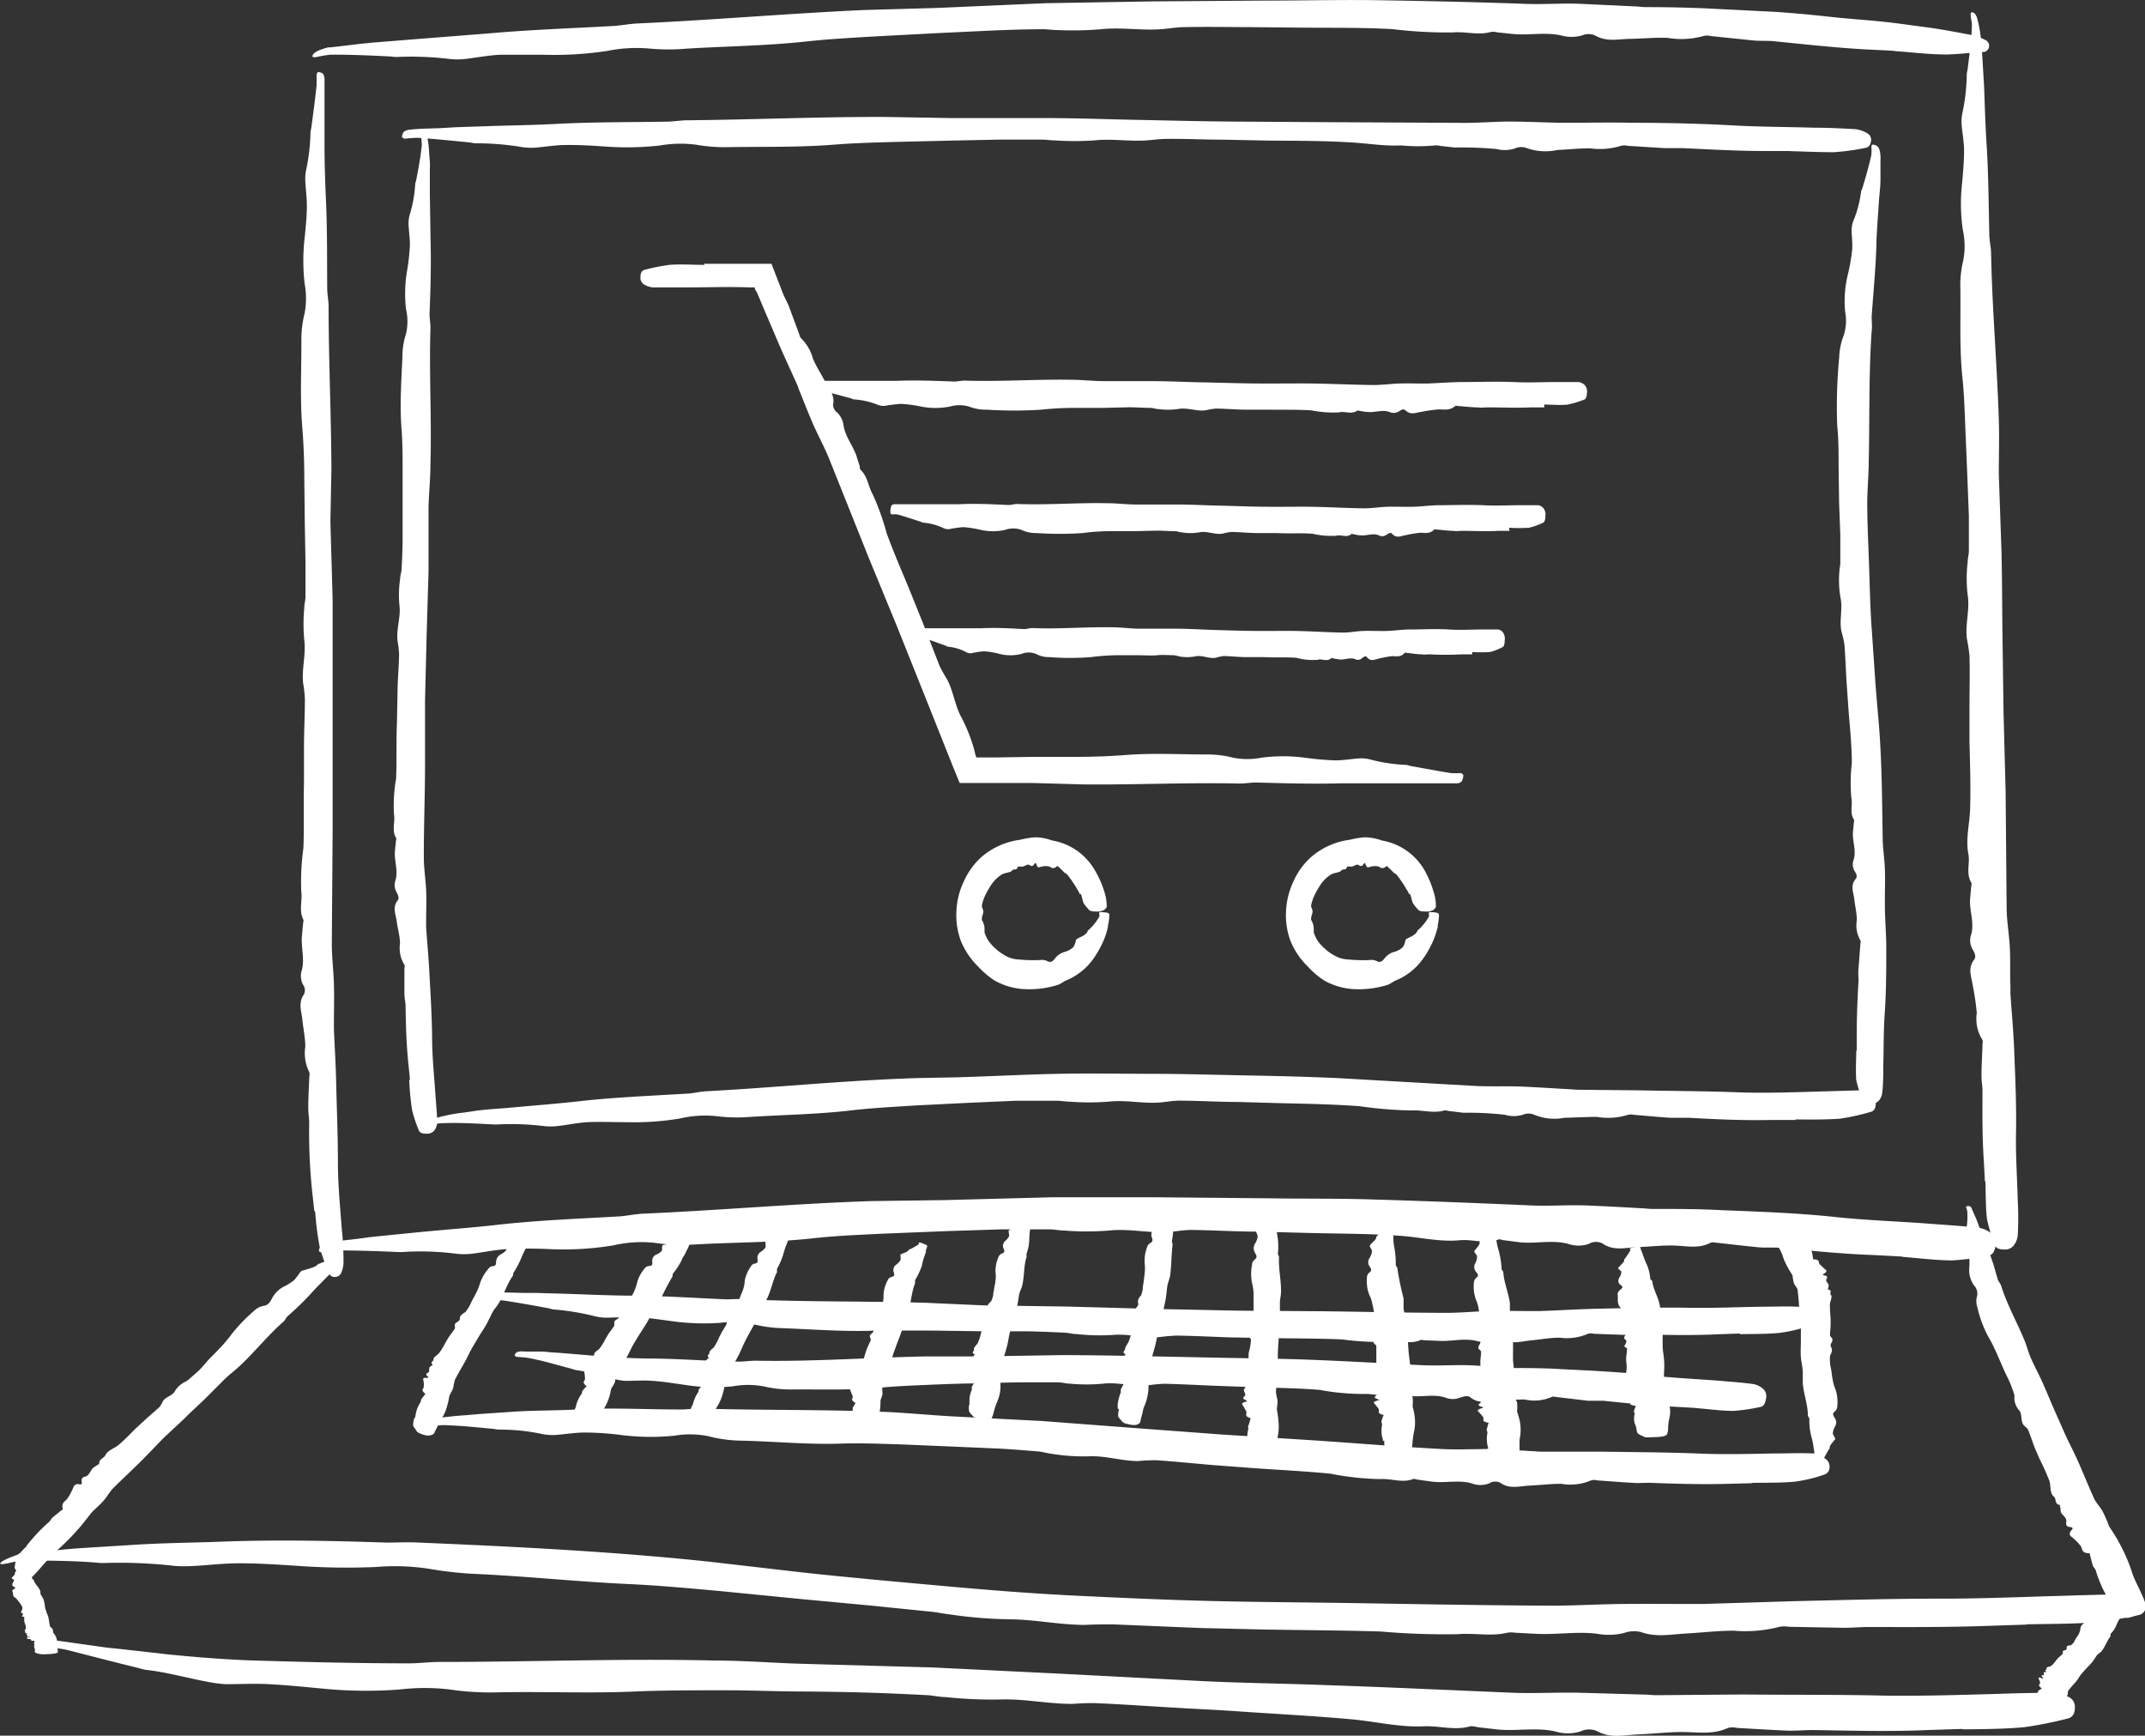 <?xml version="1.0" encoding="UTF-8"?>
<svg xmlns="http://www.w3.org/2000/svg" id="Layer_1" data-name="Layer 1" viewBox="0 0 214.23 173.32">
  <rect x="0" y="0" width="214.23" height="173.32" fill="#333333" stroke="none"/>
  <defs>
    <style>.cls-1{fill:#fff;}</style>
  </defs>
  <title>Laptop_shop_Illus-2</title>
  <path class="cls-1" d="M77.94,40.5l2,0,2,0,2.72,0,1.16,3c.18.44.43.85.6,1.3l1,2.7c.06.16.08.35.22.46A4.54,4.54,0,0,1,88.81,50c.34.79.81,1.51,1.21,2.27s1,1.35.79,2.3a1,1,0,0,0,.43.8,2.12,2.12,0,0,1,.62,1.29c.18,1.1.93,2,1.28,3l.34,1.08c0,.13,0,.29.12.38.69.68.72,1.63,1.17,2.4a25.13,25.13,0,0,1,1.39,3.87c.72,2,1.56,3.88,2.35,5.82l1.27,3.15,1.67,4.3A13.81,13.81,0,0,0,102.2,82c.64,1.21.78,2.64,1.45,3.83a16.48,16.48,0,0,1,1.16,2.86c.09.29.21.78.21.81l.11.3.23,0h1.58l3.8-.06,4.32,0c1.64,0,3.29-.06,4.93-.18,2.71-.22,5.42-.06,8.12-.06a10.26,10.26,0,0,1,2.64.32,7.44,7.44,0,0,0,2.86,0,16.73,16.73,0,0,1,4.3,0,28.73,28.73,0,0,0,3.06.27c.82,0,1.63-.15,2.45-.2a3.54,3.54,0,0,1,.92.08,16.67,16.67,0,0,0,3.68.57,1.53,1.53,0,0,1,.41.1c1.36.24,2.72.5,4.09.72a8.75,8.75,0,0,0,1,0c.08,0,.24.18.24.22a1.34,1.34,0,0,1-.17.61.65.65,0,0,1-.48.19h-3.5l-2.76,0c-1.75,0-3.5,0-5.24,0-2.85.08-5.69,0-8.54-.08-.58,0-1.16.12-1.74.1-5.18-.11-10.36.14-15.53.09l-5-.14h-7.34l-.72-1.75L100,83.72l-2.8-7-2.82-6.85-4-10c-.48-1.17-1.1-2.28-1.6-3.44s-.91-2.22-1.36-3.33c-.09-.23-.16-.46-.26-.67-.67-1.49-1.38-3-2-4.48l-1.28-3-.63-1.5L83,43l0-.14-.12,0h-.4c-2.12-.08-4.24,0-6.37,0-1.1,0-2.2,0-3.29,0a2.09,2.09,0,0,1-.9-.3.8.8,0,0,1-.34-.8c0-.41.2-.62.43-.66a19.31,19.31,0,0,1,2.45-.49c1.16-.09,2.32,0,3.49,0Z" transform="translate(-7.61 -14.16)"></path>
  <path class="cls-1" d="M158.37,67.17l-1.1,0c-1.23.07-2.46,0-3.68,0-.27,0-.55.06-.82,0-.54,0-1.08-.09-1.63-.13-.09,0-.2-.06-.29,0-.45.46-.92.32-1.39.32a12.68,12.68,0,0,0-1.46.24c-.46.07-.91.37-1.37-.15-.15-.17-.35,0-.52.09a.71.71,0,0,1-.81.07c-.62-.25-1.24.1-1.86,0-.22,0-.43-.06-.64-.1s-.16-.08-.24,0c-.5.38-1,0-1.51.15a8.07,8.07,0,0,1-2.34-.2c-1.18-.09-2.37,0-3.56-.07l-1.93,0c-.88,0-1.75-.1-2.63-.11a5.68,5.68,0,0,0-.88.17c-.77.13-1.55-.3-2.32-.13a5.2,5.2,0,0,1-1.76,0c-.19,0-.38-.1-.58-.11-.62,0-1.25-.06-1.87-.06L121,67.2c-.82,0-1.64,0-2.45,0s-1.87.06-2.81.19a33.93,33.93,0,0,1-4.62,0,3.35,3.35,0,0,1-1.5-.32,2.43,2.43,0,0,0-1.62,0,5.48,5.48,0,0,1-2.45,0,10.48,10.48,0,0,0-1.74-.27,11.51,11.51,0,0,0-1.4.2,1.18,1.18,0,0,1-.52-.08,5.84,5.84,0,0,0-2.09-.57c-.08,0-.15-.07-.23-.09-.78-.25-1.55-.51-2.33-.73a2.82,2.82,0,0,0-.58,0c-.05,0-.14-.18-.13-.22a2.19,2.19,0,0,1,.09-.61.32.32,0,0,1,.28-.19c.46,0,.93,0,1.4,0h.58l1.57,0c1,0,2,0,3,0,1.61-.08,3.23,0,4.85.08.33,0,.66-.12,1-.1,3,.11,5.89-.14,8.83-.08,1,0,1.92.12,2.87.13,1.39,0,2.77,0,4.16,0s2.77.08,4.15.11,2.85.09,4.27.11,2.82,0,4.22,0c2,0,4.06.14,6.09.16.72,0,1.44-.12,2.16-.15s1.36,0,2,0l.41,0c.93,0,1.86-.14,2.79-.16,1.5,0,3-.07,4.51,0,1.2.08,2.41,0,3.62,0,.62,0,1.25,0,1.87,0a.89.89,0,0,1,.51.3,1,1,0,0,1,.19.8c0,.41-.11.61-.24.66a7.69,7.69,0,0,1-1.39.49,16.48,16.48,0,0,1-2,0Z" transform="translate(-7.61 -14.16)"></path>
  <path class="cls-1" d="M154.64,79.5l-1,0a30.13,30.13,0,0,1-3.29,0c-.24,0-.49.06-.73,0-.48,0-1-.09-1.46-.14-.08,0-.18-.06-.26,0-.41.46-.82.32-1.24.32a10,10,0,0,0-1.31.24c-.41.07-.82.37-1.23-.15-.13-.16-.31,0-.46.09A.57.57,0,0,1,143,80c-.56-.25-1.12.1-1.67,0a5.86,5.86,0,0,1-.58-.1c-.07,0-.14-.08-.2,0-.45.38-.91,0-1.36.15a6.19,6.19,0,0,1-2.09-.2c-1.06-.09-2.13,0-3.19-.07l-1.73,0c-.78,0-1.57-.09-2.35-.11a4.36,4.36,0,0,0-.78.17c-.7.13-1.39-.3-2.09-.13a4.37,4.37,0,0,1-1.57,0,4.37,4.37,0,0,0-.52-.12c-.55,0-1.11-.06-1.67,0s-1.29,0-1.94,0-1.46,0-2.19,0a23.55,23.55,0,0,0-2.51.19,27.25,27.25,0,0,1-4.14,0,2.75,2.75,0,0,1-1.34-.32,1.92,1.92,0,0,0-1.45,0,4.51,4.51,0,0,1-2.19,0,7.7,7.7,0,0,0-1.56-.26,7.88,7.88,0,0,0-1.25.19,1,1,0,0,1-.47-.08,4.75,4.75,0,0,0-1.87-.57c-.07,0-.14-.07-.2-.09-.7-.25-1.39-.51-2.08-.73-.18,0-.35,0-.53,0s-.12-.18-.12-.22a2.64,2.64,0,0,1,.09-.61c.07-.14.16-.19.24-.19.42,0,.84,0,1.26,0h.52l1.41,0c.89,0,1.78,0,2.67,0,1.44-.08,2.89,0,4.34.08.3,0,.59-.12.89-.1,2.63.11,5.27-.13,7.9-.08.86,0,1.71.12,2.57.14,1.24,0,2.48,0,3.72,0s2.47.08,3.71.12,2.55.08,3.83.1,2.51,0,3.77,0c1.82,0,3.63.14,5.45.17.64,0,1.29-.13,1.93-.16s1.22,0,1.83,0l.37,0c.83,0,1.66-.14,2.49-.15,1.35,0,2.69-.08,4,0,1.08.08,2.16,0,3.24,0,.56,0,1.12,0,1.68,0a.76.76,0,0,1,.45.3,1.12,1.12,0,0,1,.17.8c0,.41-.1.61-.21.66a5.88,5.88,0,0,1-1.25.49,13.19,13.19,0,0,1-1.78,0Z" transform="translate(-7.61 -14.16)"></path>
  <path class="cls-1" d="M161.84,54.84l-1.3,0c-1.45.07-2.89,0-4.33,0-.32,0-.64.06-1,0-.64,0-1.28-.09-1.92-.13-.12,0-.24-.07-.35,0-.53.47-1.08.33-1.63.33a16.54,16.54,0,0,0-1.72.24c-.54.07-1.08.37-1.62-.15-.18-.17-.41-.05-.61.09a1,1,0,0,1-1,.07c-.73-.25-1.47.1-2.2,0-.25,0-.5-.06-.75-.1-.09,0-.19-.08-.28,0-.59.38-1.19,0-1.78.15a11.09,11.09,0,0,1-2.75-.2c-1.4-.09-2.8-.05-4.2-.07l-2.27,0c-1,0-2.06-.1-3.1-.11a7.62,7.62,0,0,0-1,.17c-.91.13-1.83-.3-2.74-.13a7.11,7.11,0,0,1-2.06,0c-.23,0-.46-.1-.69-.11-.73,0-1.46-.06-2.2-.06l-2.55.06c-1,0-1.92,0-2.88,0s-2.21.06-3.31.18a42.92,42.92,0,0,1-5.44,0,4.6,4.6,0,0,1-1.77-.31,3.36,3.36,0,0,0-1.91,0,7.54,7.54,0,0,1-2.88,0,12.93,12.93,0,0,0-2-.27,15.6,15.6,0,0,0-1.64.2,1.68,1.68,0,0,1-.62-.08,7.78,7.78,0,0,0-2.46-.57c-.09,0-.18-.07-.27-.1-.91-.24-1.83-.5-2.74-.72a4,4,0,0,0-.69,0s-.16-.18-.15-.22a1.8,1.8,0,0,1,.11-.61.41.41,0,0,1,.32-.2c.55,0,1.11,0,1.66,0,.23,0,.46,0,.68,0l1.85,0c1.17,0,2.34,0,3.51,0,1.91-.08,3.81,0,5.72.07.39,0,.78-.11,1.17-.09,3.46.11,6.93-.14,10.4-.09,1.12,0,2.25.13,3.38.14,1.63,0,3.26,0,4.89,0s3.26.09,4.89.12,3.35.09,5,.11,3.31,0,5,0c2.39,0,4.78.13,7.17.16.85,0,1.7-.12,2.54-.15s1.61,0,2.41,0c.16,0,.32,0,.48,0,1.1-.05,2.19-.13,3.29-.15,1.77,0,3.54-.07,5.3,0,1.43.08,2.85,0,4.27,0,.74,0,1.47,0,2.21,0a1.1,1.1,0,0,1,.6.3.92.92,0,0,1,.22.8c0,.41-.13.61-.28.66a10.21,10.21,0,0,1-1.64.49c-.78.08-1.56,0-2.34,0Z" transform="translate(-7.61 -14.16)"></path>
  <path class="cls-1" d="M115.46,103.46a2.73,2.73,0,0,0-.25-.48,12.62,12.62,0,0,0-1-1.48c-.09-.1-.24-.14-.33-.24a8,8,0,0,0-.59-.57s-.06-.11-.14,0c-.42.32-.53.08-.75,0a1.51,1.51,0,0,0-.7,0c-.23,0-.44.3-.59-.25-.06-.17-.17-.06-.25.07s-.24.17-.36.08c-.3-.25-.55.14-.82.11-.1,0-.2,0-.3,0s-.1-.06-.11,0c-.1.44-.42.17-.58.39s-.67.2-1,.38a3.6,3.6,0,0,0-1.16,1.17,7.67,7.67,0,0,0-.45.79,4,4,0,0,0-.41,1.18c0,.14.09.29.13.43.11.35-.28.75-.06,1.11a1.65,1.65,0,0,1,.2.81c0,.1,0,.22,0,.31a3.77,3.77,0,0,0,.39.84,5.38,5.38,0,0,0,1.7,1.49,2.86,2.86,0,0,0,1.3.37,15.49,15.49,0,0,0,2.15.06,1.19,1.19,0,0,1,.77.13c.34.16.57-.07.74-.31a1.91,1.91,0,0,1,1-.65,2.09,2.09,0,0,0,.81-.45,1.8,1.8,0,0,0,.26-.69.37.37,0,0,1,.2-.19c.36-.19.92-.39,1-.8,0,0,.1-.06.13-.1a5.06,5.06,0,0,0,1-1.26c.06-.12,0-.25,0-.38s.18-.08.22-.08a3,3,0,0,1,.61.06c.14.06.19.14.18.21a4.46,4.46,0,0,1-.12,1,2.14,2.14,0,0,1-.07.43,7.11,7.11,0,0,1-.37,1.1,9.94,9.94,0,0,1-1.07,1.91,6.3,6.3,0,0,1-2.81,2.16,5.07,5.07,0,0,1-.64.37,9.51,9.51,0,0,1-3.22.45,6.75,6.75,0,0,1-3.16-.87,8.63,8.63,0,0,1-1.63-1.38,7.72,7.72,0,0,1-1.71-2.51,7.33,7.33,0,0,1-.47-3,7.61,7.61,0,0,1,.74-3,7.3,7.3,0,0,1,1.75-2.43,7.38,7.38,0,0,1,3.87-1.73,9.21,9.21,0,0,1,1.5-.25,4.92,4.92,0,0,1,1.43.23,2.29,2.29,0,0,0,.28.09,6.07,6.07,0,0,1,4.2,2.88,9.92,9.92,0,0,1,1.05,2.38,4.58,4.58,0,0,1,.19,1.32c0,.13-.13.26-.28.37a1.37,1.37,0,0,1-.8.14c-.41,0-.61-.07-.66-.14a6,6,0,0,1-.56-.68c-.13-.31-.16-.64-.28-.94Z" transform="translate(-7.61 -14.16)"></path>
  <path class="cls-1" d="M148.35,103.46a2.23,2.23,0,0,0-.26-.48,11.52,11.52,0,0,0-1-1.48c-.09-.1-.24-.14-.33-.24a8,8,0,0,0-.59-.57s0-.11-.13,0c-.43.32-.54.08-.75,0a1.56,1.56,0,0,0-.71,0c-.22,0-.44.3-.59-.25-.06-.17-.16-.06-.24.07s-.24.17-.37.08c-.3-.25-.55.14-.82.11-.1,0-.2,0-.3,0s-.09-.06-.11,0c-.09.44-.42.17-.58.39s-.67.2-1,.38a3.6,3.6,0,0,0-1.16,1.17,7.67,7.67,0,0,0-.45.79,4.35,4.35,0,0,0-.41,1.18c0,.14.1.29.13.43.11.35-.28.75-.05,1.11a1.64,1.64,0,0,1,.19.81c0,.1,0,.22,0,.31a3.77,3.77,0,0,0,.39.84,4.94,4.94,0,0,0,.72.79,4.75,4.75,0,0,0,1,.7,2.86,2.86,0,0,0,1.3.37,15.53,15.53,0,0,0,2.15.06,1.21,1.21,0,0,1,.78.13c.33.16.56-.07.74-.31a1.85,1.85,0,0,1,1-.65,2,2,0,0,0,.81-.45,1.8,1.8,0,0,0,.26-.69.36.36,0,0,1,.21-.19c.35-.19.91-.39,1-.8,0,0,.1-.06.13-.1a5.06,5.06,0,0,0,1-1.26c.06-.12,0-.25,0-.38s.18-.08.23-.08a2.93,2.93,0,0,1,.6.06c.14.06.19.14.19.21a5.91,5.91,0,0,1-.12,1c0,.14,0,.29-.07.43a8.36,8.36,0,0,1-.37,1.1,9.47,9.47,0,0,1-1.08,1.91,6.25,6.25,0,0,1-2.81,2.16,5,5,0,0,1-.63.37,9.6,9.6,0,0,1-3.23.45,6.78,6.78,0,0,1-3.16-.87,8.27,8.27,0,0,1-1.62-1.38,7.6,7.6,0,0,1-1.72-2.51,7.33,7.33,0,0,1-.47-3,7.79,7.79,0,0,1,.74-3,7.19,7.19,0,0,1,1.76-2.43,7.31,7.31,0,0,1,3.86-1.73,9.39,9.39,0,0,1,1.5-.25,4.92,4.92,0,0,1,1.43.23c.1,0,.18.07.28.09a6.11,6.11,0,0,1,4.21,2.88,10.29,10.29,0,0,1,1,2.38,4.58,4.58,0,0,1,.19,1.32c0,.13-.12.26-.28.37a1.35,1.35,0,0,1-.79.14c-.41,0-.62-.07-.67-.14a5.87,5.87,0,0,1-.55-.68c-.14-.31-.17-.64-.29-.94Z" transform="translate(-7.61 -14.16)"></path>
  <path class="cls-1" d="M39,135.07l-.22-2a57.12,57.12,0,0,1-.29-6.79c0-.51-.1-1-.09-1.51,0-1,.06-2,.1-3,0-.18.07-.38,0-.54a4.3,4.3,0,0,1-.4-2.55c0-.9-.2-1.79-.29-2.68s-.44-1.68.15-2.53a.94.94,0,0,0-.1-1,1.93,1.93,0,0,1-.09-1.49c.28-1.14-.12-2.28,0-3.42l.11-1.18c0-.14.1-.29,0-.43-.43-.92-.05-1.85-.18-2.78a23.73,23.73,0,0,1,.21-4.29c.09-2.18,0-4.37.06-6.56l0-3.54c0-1.61.09-3.22.09-4.83a12.44,12.44,0,0,0-.18-1.6c-.14-1.43.3-2.86.12-4.28a17.31,17.31,0,0,1,0-3.22c0-.36.11-.72.12-1.07,0-1.15,0-2.29,0-3.44l-.07-4L38,61.86c0-1.71-.07-3.43-.21-5.15-.22-2.83-.07-5.66-.08-8.49a10.79,10.79,0,0,1,.32-2.76,8.07,8.07,0,0,0,0-3,20.52,20.52,0,0,1,0-4.5c.11-1.06.22-2.13.23-3.19,0-.86-.12-1.71-.16-2.56a4.53,4.53,0,0,1,.07-1,20,20,0,0,0,.45-3.84,3.25,3.25,0,0,1,.08-.43c.19-1.42.38-2.85.53-4.27,0-.36,0-.72,0-1.07,0-.09.13-.26.17-.25a.87.87,0,0,1,.46.17.9.9,0,0,1,.16.5l0,2.59,0,1.07,0,2.88c0,1.83.06,3.65.14,5.48.14,3,.11,5.94.13,8.91,0,.61.14,1.22.14,1.82,0,5.41.26,10.82.28,16.23l-.1,5.27L40.83,74l0,7.63,0,7.86,0,7.74-.08,11.19c0,1.32.17,2.64.21,4s0,2.5,0,3.76c0,.25,0,.5,0,.75.07,1.71.18,3.41.22,5.11.06,2.75.18,5.49.18,8.22,0,2.21.22,4.39.38,6.57a32,32,0,0,1,.18,3.4,2.67,2.67,0,0,1-.22,1,.64.64,0,0,1-.61.44.55.55,0,0,1-.6-.35,21.21,21.21,0,0,1-.92-2.48,29.88,29.88,0,0,1-.48-3.65Z" transform="translate(-7.61 -14.16)"></path>
  <path class="cls-1" d="M196.89,19.25c-.94-.07-1.88-.1-2.83-.15-3.13-.17-6.24-.52-9.36-.83-.69-.06-1.39,0-2.08-.08l-4.15-.43a1.43,1.43,0,0,0-.74,0,8.15,8.15,0,0,1-3.57.18c-1.24-.05-2.48.08-3.73.1s-2.36.33-3.51-.34a1.66,1.66,0,0,0-1.31,0,3.83,3.83,0,0,1-2.07,0c-1.58-.35-3.18,0-4.77-.14l-1.63-.17a1.5,1.5,0,0,0-.59-.05c-1.29.38-2.58-.06-3.87.06a45.7,45.7,0,0,1-6-.33c-3-.17-6.08-.12-9.13-.15l-4.93-.05c-2.24,0-4.48-.05-6.72,0-.74,0-1.49.14-2.23.2-2,.16-4-.2-6,0a33.66,33.66,0,0,1-4.49.09c-.49,0-1-.09-1.49-.08-1.59,0-3.18.06-4.78.12l-5.53.26-6.27.33c-2.38.14-4.78.27-7.15.53-3.93.42-7.88.46-11.81.7A20.75,20.75,0,0,1,72.37,19a14.76,14.76,0,0,0-4.14.25,35.45,35.45,0,0,1-6.26.38c-1.49,0-3,0-4.46,0-1.19.06-2.36.3-3.55.43a7.6,7.6,0,0,1-1.35,0,32.25,32.25,0,0,0-5.38-.21,4.16,4.16,0,0,1-.6-.05c-2-.1-4-.19-6-.18a12.87,12.87,0,0,0-1.49.25.76.76,0,0,1-.34-.05.61.61,0,0,1,.21-.37,2.63,2.63,0,0,1,.69-.35l.44-.15.11,0c0-.1.07,0,.11-.06l.22,0,.89-.1,1.79-.21c.5-.07,1-.1,1.49-.16l4-.32,7.62-.6c4.13-.37,8.27-.51,12.41-.74.85-.05,1.68-.22,2.53-.26,7.54-.34,15.06-1,22.61-1.34l7.35-.21L112,14.48l10.65-.18,11-.08c3.6,0,7.21-.08,10.82-.05,5.2.08,10.41.19,15.61.38,1.85.06,3.7-.09,5.55,0s3.49.16,5.24.25c.35,0,.7.06,1,.07,2.39,0,4.78.05,7.17.18l5.78.29c1.92.12,3.84.31,5.76.52,1.54.17,3.09.27,4.64.42s3.08.38,4.62.58,3.17.51,4.75.81a4.86,4.86,0,0,1,1.27.47.63.63,0,0,1-.27,1.22c-1.2.06-2.41.22-3.61.24-1.7,0-3.38-.22-5.06-.33Z" transform="translate(-7.61 -14.16)"></path>
  <path class="cls-1" d="M205.85,132.12l-.11-2.09c-.16-2.31-.14-4.62-.13-6.93,0-.52-.11-1-.1-1.54,0-1,.07-2,.1-3.08,0-.18.08-.38-.05-.55a3.89,3.89,0,0,1-.52-2.61,26.23,26.23,0,0,0-.4-2.74c-.12-.86-.55-1.71.14-2.6.22-.29.05-.67-.15-1a1.76,1.76,0,0,1-.14-1.53c.32-1.18-.2-2.34-.12-3.51l.11-1.22c0-.14.1-.3,0-.43-.54-.94-.1-1.91-.28-2.85-.29-1.47.12-3,.17-4.42.07-2.25,0-4.49-.06-6.73l0-3.65c0-1.65.05-3.3,0-5a15.66,15.66,0,0,0-.25-1.65c-.21-1.46.31-2.94.07-4.4a14.09,14.09,0,0,1,0-3.31c0-.36.12-.73.12-1.1,0-1.17,0-2.35,0-3.52l-.16-4.08L203.9,57c-.07-1.76-.12-3.53-.31-5.28-.29-2.91-.15-5.82-.19-8.72a10.47,10.47,0,0,1,.29-2.84,7.56,7.56,0,0,0-.05-3.07,18.31,18.31,0,0,1-.07-4.62c.1-1.09.2-2.19.2-3.28,0-.88-.18-1.75-.25-2.63a4.12,4.12,0,0,1,.06-1,19.72,19.72,0,0,0,.46-4,2.41,2.41,0,0,1,.08-.44c.17-1.46.4-2.93.43-4.39,0-.37-.1-.73-.13-1.1,0-.09.07-.26.09-.25a.54.54,0,0,1,.35.16,1.45,1.45,0,0,1,.24.52,12.69,12.69,0,0,1,.4,2.64l.09,1.1.18,3c.07,1.87.12,3.75.24,5.62.2,3.05.21,6.1.28,9.15,0,.62.17,1.24.18,1.87.1,5.55.6,11.1.77,16.65.06,1.8,0,3.61,0,5.41l.27,7.84c.06,2.61.06,5.22.09,7.83l.11,8.07.21,8,.1,11.49c0,1.35.25,2.7.32,4.06s0,2.57.06,3.86c0,.25,0,.51,0,.77.12,1.75.28,3.5.36,5.26.11,2.83.25,5.66.2,8.49-.05,2.28.11,4.56.17,6.84a32,32,0,0,1,0,3.53,2,2,0,0,1-.41,1,1.12,1.12,0,0,1-1,.39c-.53,0-.8-.19-.88-.43a17.12,17.12,0,0,1-.78-2.6c-.15-1.25-.11-2.5-.16-3.75Z" transform="translate(-7.61 -14.16)"></path>
  <path class="cls-1" d="M197.62,139.64l-2.83-.15c-3.14-.11-6.26-.43-9.38-.72-.69-.06-1.39,0-2.08-.05-1.39-.13-2.77-.3-4.15-.45-.25,0-.51-.12-.74,0-1.21.61-2.38.31-3.58.27s-2.49.11-3.73.16-2.37.41-3.51-.39a1.41,1.41,0,0,0-1.32.06,3.13,3.13,0,0,1-2.07,0c-1.57-.42-3.18,0-4.76-.15l-1.63-.21c-.2,0-.41-.14-.59-.07-1.3.48-2.58-.06-3.87.07-2,.19-4-.32-6-.45-3-.22-6.08-.2-9.12-.28l-4.93-.13c-2.24,0-4.47-.14-6.71-.17-.75,0-1.49.14-2.24.2-2,.15-4-.36-6-.14a27.92,27.92,0,0,1-4.48,0c-.5,0-1-.12-1.49-.12-1.6,0-3.19,0-4.78,0l-5.53.18-6.27.25c-2.39.12-4.78.21-7.15.48-3.93.42-7.87.38-11.8.61a17.87,17.87,0,0,1-3.86-.17,12.28,12.28,0,0,0-4.14.25,30.4,30.4,0,0,1-6.25.38,44,44,0,0,0-4.45,0c-1.19.07-2.36.33-3.55.47a7.49,7.49,0,0,1-1.34,0,27.81,27.81,0,0,0-5.39-.19,4.16,4.16,0,0,1-.6,0c-2-.08-4-.16-6-.15-.49,0-1,.16-1.48.21-.12,0-.36-.1-.35-.14a.8.8,0,0,1,.19-.52,1.61,1.61,0,0,1,.68-.3c1.18-.25,2.38-.32,3.57-.49.5-.08,1-.13,1.49-.18l4-.4c2.53-.25,5.08-.43,7.61-.71,4.13-.48,8.27-.63,12.42-.87.84-.06,1.68-.25,2.53-.28,7.55-.33,15.08-1,22.63-1.25l7.36-.1,10.66-.28h10.65l11,.1c3.6.06,7.2,0,10.81.13,5.2.15,10.4.36,15.6.59,1.85.07,3.7-.08,5.54,0s3.5.17,5.24.27c.35,0,.7.06,1.05.07,2.39,0,4.78,0,7.16.13,3.85.15,7.7.29,11.54.71,3.08.31,6.18.41,9.27.65,1.6.12,3.2.22,4.8.39a3.06,3.06,0,0,1,1.26.58,1.19,1.19,0,0,1,.38,1.26c-.1.61-.36.9-.7.95a25,25,0,0,1-3.61.47c-1.69,0-3.37-.23-5.06-.36Z" transform="translate(-7.61 -14.16)"></path>
  <path class="cls-1" d="M10.24,168.54l.49-.59a16.19,16.19,0,0,1,1.79-1.82c.14-.13.21-.32.35-.44s.59-.48.88-.72c.06,0,.15-.05.12-.16-.13-.57.2-.7.42-.94a4.92,4.92,0,0,0,.52-.9c.17-.28.16-.72.78-.58.19.05.2-.13.18-.31a.37.37,0,0,1,.33-.46c.49-.13.53-.69.89-.94.12-.09.26-.16.38-.25s.14,0,.14-.09c0-.52.46-.53.62-.86.25-.51.87-.66,1.28-1,.64-.52,1.2-1.13,1.79-1.71l1-.92c.45-.41.92-.79,1.36-1.21a2.91,2.91,0,0,0,.31-.55c.29-.47,1-.55,1.23-1.05a2.5,2.5,0,0,1,.88-.83,3.25,3.25,0,0,0,.37-.21c.33-.28.65-.56,1-.87s.68-.73,1-1.09.8-.8,1.18-1.22a15,15,0,0,0,1.26-1.49A16.16,16.16,0,0,1,33,145.05a1.78,1.78,0,0,1,1-.5c.44-.08.62-.44.8-.78A2.76,2.76,0,0,1,36,142.62a5.18,5.18,0,0,0,1-.64,6.49,6.49,0,0,0,.59-.79A.67.67,0,0,1,38,141c.49-.19,1.09-.25,1.4-.63,0,0,.12,0,.17-.05a14.72,14.72,0,0,0,1.56-.69c.11-.08.12-.27.2-.38s.1,0,.12,0a1.25,1.25,0,0,1,.19.3.9.9,0,0,1,.06.34v.21c.06.07,0,0,0,0l0,.05-.16.18-.33.36-.26.31c-.25.27-.52.5-.77.76-.48.49-1,1-1.43,1.48a27.89,27.89,0,0,1-2.4,2.34c-.17.15-.25.4-.42.55-1.53,1.34-2.8,2.94-4.28,4.34-.47.46-1,.85-1.49,1.3l-2,2c-.68.67-1.4,1.3-2.09,2l-2.14,2-2,2.07c-1,1-2,1.92-3,2.91-.35.36-.59.81-.91,1.19s-.66.67-1,1c-.06.07-.14.12-.2.19-.41.5-.78,1-1.21,1.51A25.4,25.4,0,0,1,13.29,169a24.53,24.53,0,0,0-1.71,1.82c-.29.32-.57.64-.89.93a.65.65,0,0,1-.49,0,1.68,1.68,0,0,1-.72-.49c-.31-.31-.43-.5-.4-.6a3.43,3.43,0,0,1,.26-1.07,7.45,7.45,0,0,1,.91-1Z" transform="translate(-7.61 -14.16)"></path>
  <path class="cls-1" d="M210,176.39l-3.63.12c-4,.15-8,.13-12.06.12-.89,0-1.78.09-2.67.08l-5.35-.1a2.74,2.74,0,0,0-.95,0,13.46,13.46,0,0,1-4.56.39c-1.59,0-3.18.19-4.77.28s-3,.4-4.52-.15a3,3,0,0,0-1.69.1,6.45,6.45,0,0,1-2.66.08c-2-.26-4.08.11-6.12,0l-2.1-.11a2.45,2.45,0,0,0-.76,0c-1.64.4-3.31,0-5,.15a75.21,75.21,0,0,1-7.66-.27c-3.9-.12-7.8-.13-11.7-.2l-6.34-.15-8.61-.36c-1,0-1.92,0-2.89.05-2.56,0-5.08-.56-7.64-.56a45.8,45.8,0,0,1-5.74-.47c-.64-.07-1.26-.21-1.9-.28l-6.1-.62-7.07-.66-8-.79c-3-.27-6.09-.56-9.14-.7-5-.23-10-.76-15.06-1a36.38,36.38,0,0,1-4.89-.53,22.91,22.91,0,0,0-5.3-.17,68.9,68.9,0,0,1-8-.13c-1.89-.12-3.79-.25-5.69-.24-1.52,0-3,.19-4.56.27a16.26,16.26,0,0,1-1.71,0,49.09,49.09,0,0,0-6.86-.31,6.47,6.47,0,0,1-.76,0C15,170,12.48,170,9.94,170c-.63,0-1.26.24-1.9.33a1.43,1.43,0,0,1-.43,0,.62.62,0,0,1,.28-.29,6,6,0,0,1,.88-.41l.56-.21.14-.06h0c0,.06,0-.07,0-.06h.14l.29,0,1.15-.12,2.3-.22c.63-.08,1.27-.12,1.91-.18l5.15-.32c3.27-.23,6.54-.24,9.8-.37,5.33-.18,10.65-.07,16,.11,1.08,0,2.18-.06,3.26,0,9.68.41,19.38.89,29,1.91l9.35,1.08c4.51.49,9,.89,13.52,1.3s9,.78,13.51,1,9.3.44,14,.55,9.2.13,13.8.2c6.64.11,13.29.23,19.93.26,2.36,0,4.72-.15,7.07-.17s4.47,0,6.7,0c.45,0,.89,0,1.34,0l9.14-.28c4.91-.11,9.83-.26,14.75-.25,3.95,0,7.91-.17,11.86-.28,2-.06,4.09-.13,6.14-.15a5.62,5.62,0,0,1,1.68.39.86.86,0,0,1-.12,1.69,37.77,37.77,0,0,1-4.55.73c-2.16.15-4.34.14-6.51.18Z" transform="translate(-7.61 -14.16)"></path>
  <path class="cls-1" d="M218.2,173.91c-.11-.22-.22-.44-.35-.66a12.26,12.26,0,0,1-.93-2.28c-.06-.18-.23-.3-.29-.48-.11-.34-.19-.71-.29-1.07,0-.06,0-.16-.11-.16-.69,0-.65-.39-.78-.67a4.49,4.49,0,0,0-.7-.75c-.22-.25-.71-.35-.21-.93.16-.19,0-.25-.25-.27s-.37-.22-.32-.45c.12-.53-.47-.71-.56-1.13,0-.15,0-.3-.06-.45s.05-.15,0-.16c-.59-.09-.33-.6-.61-.84-.44-.38-.28-1-.44-1.55a24.16,24.16,0,0,0-1-2.23c-.17-.4-.35-.8-.51-1.2-.22-.56-.39-1.14-.63-1.69-.07-.18-.29-.3-.42-.45-.37-.42-.11-1.13-.5-1.53a2,2,0,0,1-.45-1.11,3,3,0,0,0,0-.42c-.14-.4-.27-.81-.44-1.2s-.43-.89-.63-1.34-.43-1-.67-1.54-.53-1.16-.87-1.72a12,12,0,0,1-1.1-3,1.72,1.72,0,0,1,0-1.08,1.22,1.22,0,0,0-.34-1.06,2.71,2.71,0,0,1-.46-1.62,6.14,6.14,0,0,0,0-1.22,5.86,5.86,0,0,0-.39-.89.76.76,0,0,1,0-.37,4,4,0,0,0,.14-1.51c0-.05,0-.11,0-.17a8,8,0,0,0,.06-1.62,2.32,2.32,0,0,0-.13-.37s.06-.11.08-.11a.93.93,0,0,1,.29,0,.33.33,0,0,1,.17.16l.38.88c.07.12.1.24.16.36l.37,1c.28.61.43,1.25.71,1.86s.39,1,.57,1.51l.45,1.55c.06.21.25.38.32.59.58,1.87,1.56,3.6,2.31,5.41.25.58.4,1.21.65,1.8.37.85.82,1.67,1.2,2.52s.73,1.7,1.1,2.56l1.17,2.64c.4.86.84,1.7,1.23,2.57.56,1.25,1.07,2.54,1.64,3.79.21.45.59.81.83,1.24a13.25,13.25,0,0,1,.57,1.27,1.39,1.39,0,0,0,.1.26c.34.54.71,1.07,1,1.64a16.52,16.52,0,0,1,1.24,2.82c.24.8.66,1.52,1,2.3a6.26,6.26,0,0,1,.45,1.21c0,.12-.19.33-.37.52a1.11,1.11,0,0,1-.31.23,2.64,2.64,0,0,1-.55.25c-.44.16-.7.2-.8.15a2.85,2.85,0,0,1-1-.59,5.75,5.75,0,0,1-.56-1.21Z" transform="translate(-7.61 -14.16)"></path>
  <path class="cls-1" d="M186.37,29.24l-2.49,0c-2.75,0-5.49-.16-8.24-.29-.6,0-1.22,0-1.82,0l-3.65-.23a1.3,1.3,0,0,0-.65,0,7.21,7.21,0,0,1-3.12.25c-1.09,0-2.18.12-3.27.17a5.54,5.54,0,0,1-3.09-.21,1.54,1.54,0,0,0-1.15.06,3.32,3.32,0,0,1-1.82.05,38.84,38.84,0,0,0-4.18-.15l-1.43-.16a1.53,1.53,0,0,0-.52-.05,17.45,17.45,0,0,1-3.39,0c-1.75.09-3.49-.23-5.23-.31-2.66-.16-5.33-.15-8-.17L130,28.11c-2,0-3.92-.1-5.88-.08-.66,0-1.31.1-2,.15-1.75.12-3.49-.19-5.22,0a28.64,28.64,0,0,1-3.93,0c-.44,0-.87-.08-1.31-.08-1.39,0-2.79,0-4.18,0l-4.85.1-5.5.13c-2.09.06-4.19.11-6.28.28-3.45.27-6.9.19-10.35.24a16.63,16.63,0,0,1-3.37-.24,12,12,0,0,0-3.63.08,29.63,29.63,0,0,1-5.49.1c-1.3-.09-2.6-.17-3.9-.15-1,0-2.08.19-3.12.27a6.66,6.66,0,0,1-1.18-.05,27.44,27.44,0,0,0-4.7-.39,3.28,3.28,0,0,1-.52-.08c-1.74-.17-3.48-.35-5.23-.47a11.36,11.36,0,0,0-1.3.09.53.53,0,0,1-.31-.17,1,1,0,0,1,.19-.52,1.24,1.24,0,0,1,.61-.21c1-.12,2.1-.11,3.15-.16l1.31-.08,3.52-.12c2.23-.07,4.46-.1,6.69-.22,3.62-.19,7.25-.16,10.88-.22.74,0,1.48-.14,2.22-.14,6.61-.06,13.21-.36,19.82-.33l6.43.11h9.32c3.11,0,6.21.12,9.32.18s6.39.15,9.59.17l9.45.06,13.65.07c1.62,0,3.24-.15,4.85-.13s3.06.08,4.58.12c.31,0,.62,0,.92,0,2.09,0,4.18-.05,6.26,0,3.37,0,6.74.07,10.11.26,2.7.15,5.41.15,8.12.23,1.4,0,2.8.07,4.2.15a3,3,0,0,1,1.13.39.75.75,0,0,1,.4.83c-.06.41-.27.61-.56.65a24.16,24.16,0,0,1-3.14.43c-1.48,0-3-.07-4.44-.11Z" transform="translate(-7.61 -14.16)"></path>
  <path class="cls-1" d="M48.56,122l-.17-1.69c-.19-1.87-.25-3.74-.27-5.62,0-.42-.11-.83-.12-1.25,0-.83,0-1.66,0-2.49,0-.15.06-.32,0-.45a3.1,3.1,0,0,1-.44-2.11c0-.74-.23-1.48-.33-2.23s-.45-1.39.11-2.11c.18-.23,0-.54-.11-.78a1.4,1.4,0,0,1-.11-1.24c.26-1-.14-1.9-.07-2.86l.1-1c0-.12.09-.25,0-.36-.43-.76-.06-1.54-.19-2.31a15.39,15.39,0,0,1,.21-3.58c.08-1.81,0-3.63.08-5.45l.06-3c0-1.34.14-2.67.16-4a10.2,10.2,0,0,0-.16-1.34c-.13-1.19.35-2.37.19-3.55a11.44,11.44,0,0,1,.08-2.68c0-.3.12-.59.14-.89.05-1,.09-1.9.1-2.85V61.12c0-1.42,0-2.85-.12-4.28-.17-2.35,0-4.7.1-7.05a7.25,7.25,0,0,1,.36-2.29,5.42,5.42,0,0,0,0-2.47,13.79,13.79,0,0,1,.09-3.74,21.49,21.49,0,0,0,.3-2.65c0-.71-.11-1.42-.14-2.13a3.63,3.63,0,0,1,.09-.8,13.07,13.07,0,0,0,.58-3.18,2,2,0,0,1,.09-.35c.23-1.18.45-2.36.57-3.54,0-.3-.06-.6-.06-.9a.34.34,0,0,1,.11-.2.79.79,0,0,1,.36.15.87.87,0,0,1,.18.42c.14.72.13,1.43.21,2.15a8.83,8.83,0,0,1,0,.89l0,2.4.07,4.55c.07,2.47,0,4.94-.1,7.41,0,.5.11,1,.09,1.51-.14,4.49.13,9,0,13.49,0,1.46-.16,2.91-.19,4.37l0,6.34-.19,6.33-.16,6.52,0,6.43c0,3.09-.13,6.18-.12,9.27,0,1.09.18,2.19.23,3.28s0,2.08,0,3.11c0,.21,0,.42,0,.63.1,1.41.23,2.82.31,4.23.12,2.28.27,4.56.29,6.85,0,1.84.2,3.66.32,5.49.07,1,.16,1.9.19,2.84a1.64,1.64,0,0,1-.26.81.94.94,0,0,1-.83.36c-.44,0-.67-.12-.74-.31a13.7,13.7,0,0,1-.69-2.08,28,28,0,0,1-.28-3Z" transform="translate(-7.61 -14.16)"></path>
  <path class="cls-1" d="M186.9,126l-2.47,0c-2.73.06-5.45-.07-8.17-.22-.6,0-1.21,0-1.81,0-1.21-.07-2.41-.2-3.61-.29a1.43,1.43,0,0,0-.65,0,6.63,6.63,0,0,1-3.09.2c-1.08,0-2.17.07-3.25.09a5.21,5.21,0,0,1-3-.3,1.44,1.44,0,0,0-1.15,0,3.12,3.12,0,0,1-1.79,0,31.73,31.73,0,0,0-4.13-.2l-1.41-.17c-.17,0-.35-.11-.51-.06-1.13.32-2.24-.08-3.35,0a42.41,42.41,0,0,1-5.16-.43c-2.62-.19-5.25-.24-7.87-.3l-4.27-.12c-1.93,0-3.86-.13-5.8-.13-.64,0-1.28.12-1.93.18-1.72.14-3.43-.28-5.15-.08a25,25,0,0,1-3.87,0c-.43,0-.86-.09-1.29-.09-1.38,0-2.76,0-4.13,0l-4.78.21-5.42.27c-2.07.14-4.13.24-6.19.48-3.39.4-6.8.44-10.2.66a16.23,16.23,0,0,1-3.34-.09,11,11,0,0,0-3.58.24,28,28,0,0,1-5.41.37c-1.29,0-2.58-.06-3.86,0-1,.06-2,.28-3.07.4a6.42,6.42,0,0,1-1.16,0,27,27,0,0,0-4.66-.18,3,3,0,0,1-.52,0c-1.73-.08-3.46-.2-5.18-.11-.42,0-.85.16-1.27.21a.49.49,0,0,1-.3-.05.51.51,0,0,1,.17-.32,2.06,2.06,0,0,1,.6-.28,16.41,16.41,0,0,1,3.07-.63l1.28-.19c1.15-.15,2.31-.2,3.47-.31,2.19-.2,4.39-.37,6.58-.61,3.56-.41,7.15-.55,10.73-.77.73,0,1.46-.22,2.19-.25,6.52-.35,13-1,19.56-1.26,2.12-.1,4.25-.08,6.37-.16,3.07-.1,6.15-.26,9.22-.32s6.15,0,9.23,0,6.33.1,9.5.16,6.24.13,9.36.28l13.48.77c1.59.08,3.19,0,4.79.07s3,.17,4.52.25l.9.06,6.17.06c3.32.07,6.63.07,9.95.2,2.66.09,5.32,0,8-.08l4.12-.12a2.48,2.48,0,0,1,1.13.32.93.93,0,0,1,.46,1c0,.51-.22.77-.5.83a22.2,22.2,0,0,1-3.07.68c-1.47.11-2.95.08-4.42.08Z" transform="translate(-7.61 -14.16)"></path>
  <path class="cls-1" d="M193.05,119.06v-1.63c0-1.79.08-3.59.18-5.38,0-.4-.06-.8,0-1.19l.18-2.39c0-.14.07-.29,0-.42a2.93,2.93,0,0,1-.35-2c0-.71-.18-1.42-.26-2.13s-.42-1.33.15-2c.19-.22.06-.51-.1-.75a1.31,1.31,0,0,1-.1-1.18c.27-.91-.14-1.81-.08-2.72l.09-.94c0-.11.08-.23,0-.33-.44-.72-.09-1.47-.25-2.2a16.21,16.21,0,0,1,.05-3.41c0-1.73-.18-3.45-.32-5.2l-.2-2.83c-.08-1.28-.12-2.56-.22-3.84a9.33,9.33,0,0,0-.29-1.27c-.25-1.12.15-2.31-.11-3.44a10.21,10.21,0,0,1-.1-2.59c0-.29.09-.58.09-.86,0-.92,0-1.84,0-2.76l-.12-3.19-.05-3.62c0-1.38,0-2.76-.14-4.14a51.6,51.6,0,0,1,.2-6.81,6.49,6.49,0,0,1,.45-2.19,4.81,4.81,0,0,0,.14-2.38,11.19,11.19,0,0,1,.25-3.6,20.19,20.19,0,0,0,.45-2.52c.06-.69-.05-1.38-.05-2.06a2.89,2.89,0,0,1,.13-.77,11.27,11.27,0,0,0,.81-3c0-.11.09-.22.12-.33.34-1.11.66-2.23.91-3.35a5,5,0,0,0,0-.86.3.3,0,0,1,.15-.19,1.24,1.24,0,0,1,.45.17,1,1,0,0,1,.23.43,3.33,3.33,0,0,1,.08,1l0,1v.86c0,.77-.11,1.53-.16,2.29-.09,1.46-.22,2.91-.25,4.36-.07,2.37-.31,4.73-.47,7.09,0,.48.07,1,0,1.45-.3,4.3-.19,8.6-.29,12.89,0,1.39-.14,2.78-.15,4.18,0,2,.1,4,.17,6s.11,4,.23,6l.43,6.26c.15,2.06.38,4.09.48,6.18.16,3,.18,6,.23,9,0,1.06.18,2.12.22,3.18s0,2,0,3c0,.2,0,.4,0,.6,0,1.37.13,2.75.14,4.12,0,2.21,0,4.42-.15,6.63-.13,1.77-.1,3.55-.15,5.32,0,.92,0,1.83-.11,2.75a1.52,1.52,0,0,1-.35.74,1,1,0,0,1-.9.25c-.45,0-.67-.19-.72-.38A11.76,11.76,0,0,1,193,122c-.07-1,0-1.94,0-2.91Z" transform="translate(-7.61 -14.16)"></path>
  <path class="cls-1" d="M11.12,178.89l-.06-.12a.6.6,0,0,1,0-.44s-.07-.05-.06-.09.06-.15.08-.23.06,0,0,0c-.46,0-.33,0-.36-.09s-.18-.07-.27-.1-.38,0,.09-.21c.16-.06,0-.05-.1,0s-.19,0-.1-.07-.13-.12-.09-.21l.07-.11s.07,0,0,0c-.37.07-.07-.11-.2-.13s.06-.24.08-.35a1.24,1.24,0,0,0-.11-.47,1.83,1.83,0,0,1-.06-.25c0-.12,0-.26,0-.37s-.14,0-.2-.05.18-.31,0-.35-.1-.13-.07-.24.07-.09.07-.11a.77.77,0,0,0,0-.27,1.74,1.74,0,0,0-.15-.26A2.2,2.2,0,0,0,9.4,174a.88.88,0,0,0-.28-.3c-.25-.12-.18-.38-.25-.59s0-.15.18-.3,0-.18-.08-.21-.19-.16-.1-.33S9,172,9,171.93s-.14-.08-.2-.13,0-.05,0-.09.38-.37.3-.44,0,0,0-.06.28-.35.26-.46-.08,0-.11,0,.05,0,.06-.05l.25-.09.16,0c.15,0,.36,0,.36.06l.07.06.15.17a1.72,1.72,0,0,0,.25.35,1.16,1.16,0,0,1,.29.61s.13,0,.14.09c.1.4.49.67.64,1.05.05.12,0,.28.07.4s.21.33.28.51a5.41,5.41,0,0,1,.12.58c0,.19.08.39.14.59s.16.37.21.57.09.6.16.9c0,.1.19.16.25.26a1,1,0,0,1,.06.31s0,0,0,.06a1.6,1.6,0,0,1,.26.38,1.27,1.27,0,0,1,.13.72,1.71,1.71,0,0,0,.07.59.65.65,0,0,1,0,.31.9.9,0,0,1-.33.1,4.28,4.28,0,0,1-.76.06,3.06,3.06,0,0,1-.62,0,2.78,2.78,0,0,1-.52-.14c-.1-.07,0-.15-.07-.23Z" transform="translate(-7.61 -14.16)"></path>
  <path class="cls-1" d="M203.56,186.81l-3.44.11c-3.81.17-7.62.06-11.43,0-.84,0-1.69.08-2.53.06-1.69-.07-3.38-.18-5.06-.27a1.86,1.86,0,0,0-.91,0c-1.42.66-2.87.44-4.32.41s-3,.17-4.54.23-2.86.45-4.27-.35a2,2,0,0,0-1.6.06,4.33,4.33,0,0,1-2.52,0c-1.91-.44-3.86,0-5.79-.2l-2-.23a2,2,0,0,0-.71-.08c-1.58.45-3.14-.09-4.7,0-2.44.1-4.82-.5-7.23-.71-3.68-.33-7.36-.52-11-.77-2-.15-4-.23-6-.35-2.7-.15-5.41-.35-8.12-.47-.9-.05-1.81,0-2.72.06-2.41,0-4.79-.53-7.2-.44a44.76,44.76,0,0,1-5.43-.24c-.6,0-1.19-.16-1.79-.19-1.93-.1-3.86-.19-5.79-.25-2.23-.07-4.46-.1-6.7-.12-2.53,0-5.06-.12-7.59-.12-2.9,0-5.79,0-8.68.1-4.77.24-9.53,0-14.31.11a27.87,27.87,0,0,1-4.65-.29,21.24,21.24,0,0,0-5,0,44.08,44.08,0,0,1-7.62-.08c-1.79-.17-3.59-.35-5.39-.45-1.45-.08-2.9,0-4.36,0a12.8,12.8,0,0,1-1.62-.2c-2.15-.39-4.24-1-6.42-1.24a6.56,6.56,0,0,1-.7-.18c-2.35-.57-4.68-1.18-7-1.77-.57-.15-1.18-.19-1.77-.31-.15,0-.39-.2-.37-.23a.74.74,0,0,1,.37-.39,2.54,2.54,0,0,1,.87,0l4.27.6c.59.09,1.18.14,1.77.2l4.78.54c3,.3,6.07.55,9.13.63,5,.15,10,.27,15,.27,1,0,2-.14,3.07-.14,9.11,0,18.28-.36,27.43-.14,3,0,5.93.25,8.9.33l12.89.36,12.87.63,13.24.69c4.35.24,8.71.27,13.06.44,6.29.21,12.57.51,18.85.77,2.22.08,4.46-.06,6.68,0s4.22.12,6.33.18c.42,0,.84.06,1.26.06l8.64-.07c4.65.05,9.29,0,13.93.11,3.73.06,7.47-.06,11.2-.16,1.92-.07,3.85-.12,5.78-.11a4.24,4.24,0,0,1,1.6.4,1.1,1.1,0,0,1,.63,1.16c0,.6-.32.91-.71,1a40.38,40.38,0,0,1-4.3.86c-2,.19-4.11.2-6.17.22Z" transform="translate(-7.61 -14.16)"></path>
  <path class="cls-1" d="M210.6,184a2,2,0,0,0,.08-.22,1.5,1.5,0,0,1,.45-.61c.05,0,0-.13.05-.16a2,2,0,0,1,.31-.2s.09,0,0-.07c-.39-.35-.2-.35-.15-.43s0-.26-.06-.39-.23-.38.3-.15c.18.08.09,0,0-.14s-.11-.2,0-.18c.31.05.06-.27.2-.32l.17,0s.1,0,.06,0c-.29-.31.08-.19,0-.35s.32-.17.46-.27a2.33,2.33,0,0,0,.49-.55c.09-.1.17-.2.27-.3a3.51,3.51,0,0,0,.4-.37c0-.05,0-.16,0-.24s.43-.08.39-.31.11-.22.24-.27.13,0,.16,0a1.44,1.44,0,0,0,.28-.27c.09-.12.14-.26.22-.39s.19-.27.27-.42a1.67,1.67,0,0,0,.2-.57c0-.37.33-.54.56-.76.07-.08.2-.11.45,0s.24-.1.22-.25.12-.33.36-.36a.87.87,0,0,0,.42-.12c.07-.06,0-.22.06-.31s.07,0,.13,0c.24,0,.59.11.64,0s.06,0,.09,0a2.73,2.73,0,0,0,.67-.06s0-.09,0-.12l.11.06c.1.09.23.2.27.25s.09.11.09.14a.62.62,0,0,1-.09.29l0,.11-.16.28a4.79,4.79,0,0,0-.26.56,2.73,2.73,0,0,1-.55.79c0,.05,0,.18,0,.23-.36.46-.54,1.06-.91,1.51-.12.14-.32.23-.44.38s-.29.46-.47.68-.37.4-.56.61-.39.42-.57.64-.3.47-.48.69-.55.6-.79.93c-.09.11,0,.32-.09.45a1.55,1.55,0,0,1-.24.33s-.06,0-.06.06a3.68,3.68,0,0,1-.15.57,1.91,1.91,0,0,1-.47.75,1.86,1.86,0,0,0-.37.62,1,1,0,0,1-.21.31.86.86,0,0,1-.36-.1,6.12,6.12,0,0,1-.82-.44,4.55,4.55,0,0,1-.62-.43,2.61,2.61,0,0,1-.35-.54c0-.17.11-.25.18-.37Z" transform="translate(-7.61 -14.16)"></path>
  <path class="cls-1" d="M49.06,155.77c0-.14.06-.26.07-.39a3.12,3.12,0,0,1,.49-1.21c.05-.08,0-.2.07-.29s.24-.31.36-.47.1,0,0-.1c-.41-.35-.19-.44-.13-.59a1.91,1.91,0,0,0,0-.58c0-.18-.23-.46.35-.38.19,0,.11-.09,0-.2s-.1-.26,0-.29c.35-.09.1-.44.27-.61l.2-.15s.11,0,.07-.06c-.28-.33.13-.34.1-.55s.39-.42.57-.64a7.93,7.93,0,0,0,.65-1.08c.12-.2.23-.39.36-.58s.38-.5.54-.76c.05-.09,0-.24,0-.35,0-.3.52-.34.51-.65s.17-.37.34-.52.15-.07.2-.12a6.45,6.45,0,0,0,.37-.54c.12-.22.22-.45.34-.68s.28-.5.4-.76a4.63,4.63,0,0,0,.36-.92,4.43,4.43,0,0,1,.8-1.4.68.68,0,0,1,.51-.31c.3,0,.29-.27.3-.48a.86.86,0,0,1,.49-.7,1.89,1.89,0,0,0,.51-.4,1.86,1.86,0,0,0,.13-.49c0-.06.09-.09.15-.12.28-.12.66-.17.75-.4,0,0,.07,0,.11,0a1,1,0,0,1,.8-.1c.05,0,.08,0,.12,0a.51.51,0,0,1,0,.13v.37s0,0,0,0,0,.05,0,.08a.08.08,0,0,0,0,.08l-.09.26a8.1,8.1,0,0,0-.45.94,9.57,9.57,0,0,1-.78,1.49c-.07.1,0,.25-.1.35-.58.84-.87,1.85-1.39,2.72-.16.28-.41.53-.57.81s-.42.86-.65,1.28-.51.8-.75,1.21-.51.84-.75,1.27-.42.86-.66,1.28c-.33.61-.71,1.2-1,1.82a5.85,5.85,0,0,0-.15.75,4.43,4.43,0,0,1-.3.62c0,.05-.06.08-.07.13-.08.31-.11.64-.21.94a4.49,4.49,0,0,1-.59,1.41,11.45,11.45,0,0,0-.57,1.1c-.14.17-.09.42-.44.52a1.07,1.07,0,0,1-.38.05,2,2,0,0,1-.62-.15c-.28-.11-.42-.19-.45-.25l-.22-.34a.51.51,0,0,1-.16-.31,2.41,2.41,0,0,1,.13-.71Z" transform="translate(-7.61 -14.16)"></path>
  <path class="cls-1" d="M182.64,162.27l-2.38.06c-2.63.08-5.26,0-7.88-.1-.59,0-1.17.05-1.75,0-1.17-.06-2.33-.16-3.49-.24a1.09,1.09,0,0,0-.62,0,5.29,5.29,0,0,1-3,.34c-1,0-2.08.13-3.13.18s-2,.39-2.95-.29a1.12,1.12,0,0,0-1.1.07,2.43,2.43,0,0,1-1.74,0c-1.32-.38-2.67,0-4-.18l-1.37-.19c-.16,0-.34-.12-.49-.06-1.1.41-2.17-.07-3.25,0a27.8,27.8,0,0,1-5-.54c-2.54-.25-5.08-.37-7.62-.55l-4.12-.31c-1.86-.16-3.73-.35-5.59-.48a16.79,16.79,0,0,0-1.88.08c-1.67,0-3.3-.57-5-.47a20.35,20.35,0,0,1-3.74-.27c-.41-.06-.82-.18-1.23-.22-1.33-.11-2.66-.22-4-.29l-4.61-.2-5.24-.22c-2-.06-4-.14-6-.07-3.29.1-6.57-.23-9.85-.3a13.4,13.4,0,0,1-3.2-.43,9.15,9.15,0,0,0-3.46-.06,24,24,0,0,1-5.22-.06,29,29,0,0,0-3.71-.26c-1,0-2,.18-3,.25a6,6,0,0,1-1.12-.07,20,20,0,0,0-4.48-.47,4.61,4.61,0,0,1-.5-.07c-1.66-.16-3.32-.33-5-.38-.41,0-.83.09-1.24.11a.49.49,0,0,1-.3-.14.77.77,0,0,1,.18-.44,1.2,1.2,0,0,1,.58-.21c1-.13,2-.25,3-.31l1.25-.11,3.37-.23c2.13-.15,4.26-.11,6.4-.23,3.47-.2,6.94,0,10.41,0,.71,0,1.42-.12,2.13-.09,6.32.19,12.64.07,18.94.36,2,.11,4.09.31,6.14.42l8.88.46,8.86.67,9.12.68,9,.57c4.33.29,8.65.65,13,.88,1.53.08,3.08,0,4.61,0s2.9.13,4.36.21c.29,0,.58.05.87.05h6c3.21.05,6.41.06,9.6.18,2.58.12,5.15.05,7.72,0,1.33,0,2.66-.06,4,0a3.07,3.07,0,0,1,1.1.52.81.81,0,0,1,.32.34.86.86,0,0,1,.11.53.72.72,0,0,1-.49.71,14.6,14.6,0,0,1-3,.72c-1.42.13-2.84.09-4.26.12Z" transform="translate(-7.61 -14.16)"></path>
  <path class="cls-1" d="M187.36,137.24c.12.11.21.23.31.34a3.49,3.49,0,0,1,.71,1.31c0,.1.16.17.19.28a4.9,4.9,0,0,1,.11.65s0,.11.07.1c.57,0,.48.22.55.39s.31.31.45.48.53.24,0,.58c-.18.11,0,.15.15.17s.26.16.16.29c-.22.32.23.46.19.72a2.8,2.8,0,0,1-.06.28s-.09.08,0,.09c.47.11.11.39.28.55s-.07.63-.1.94a12.14,12.14,0,0,0,.07,1.36c0,.24,0,.49,0,.73s-.06.66-.06,1c0,.1.15.2.21.31.17.27-.3.59-.1.86a.71.71,0,0,1,0,.65c0,.07-.1.14-.11.22a5.14,5.14,0,0,0,0,.68c0,.26.09.52.13.78s.07.59.13.88a3.92,3.92,0,0,0,.28,1,4,4,0,0,1,.19,1.67.7.7,0,0,1-.28.58c-.25.22-.1.41,0,.59a.78.78,0,0,1,.05.89,1.77,1.77,0,0,0-.22.66c0,.17.16.33.22.49s0,.13-.06.2c-.19.28-.55.58-.46.83,0,0-.06.06-.08.09-.19.31-.37.62-.52.93,0,.07.05.13.05.21a1,1,0,0,1-.17.07,3.41,3.41,0,0,1-.5,0c-.12,0-.17-.05-.18-.08a4.5,4.5,0,0,1-.08-.51l-.05-.21-.09-.58a6.9,6.9,0,0,0-.22-1.08,6.24,6.24,0,0,1-.2-1.78c0-.12-.15-.23-.15-.35,0-1.09-.43-2.14-.51-3.23,0-.35,0-.71,0-1.06,0-.51-.15-1-.19-1.53s0-1,0-1.52,0-1,0-1.54-.12-1-.16-1.48a20.72,20.72,0,0,0-.16-2.11c0-.25-.26-.45-.35-.68s-.1-.44-.15-.66a.59.59,0,0,0,0-.14c-.14-.28-.35-.53-.47-.8a5.92,5.92,0,0,1-.57-1.32,7.34,7.34,0,0,0-.53-1,4.49,4.49,0,0,1-.29-.53s.05-.19.13-.34a2.92,2.92,0,0,1,.55-.59c.31-.27.48-.38.55-.38a2.62,2.62,0,0,1,.76.07c.27.13.39.38.58.57Z" transform="translate(-7.61 -14.16)"></path>
  <path class="cls-1" d="M181.44,147.32l-2.25.08c-2.48.12-5,.08-7.44,0-.56,0-1.1.08-1.65.07l-3.31-.12a1,1,0,0,0-.58,0,5.3,5.3,0,0,1-2.82.39c-1,0-2,.19-2.95.28s-1.85.42-2.79-.16a1.12,1.12,0,0,0-1,.1,2.44,2.44,0,0,1-1.64.09c-1.26-.29-2.52.1-3.78,0L149.9,148c-.16,0-.33-.09-.47,0-1,.41-2.05,0-3.07.16a28.85,28.85,0,0,1-4.73-.25c-2.41-.1-4.82-.09-7.23-.13l-3.9-.07c-1.78-.06-3.55-.15-5.32-.18a17.6,17.6,0,0,0-1.77.15c-1.58.12-3.14-.36-4.71-.21a21,21,0,0,1-3.55-.09c-.4,0-.79-.12-1.18-.14-1.26-.06-2.52-.11-3.78-.14l-4.38,0-5-.07c-1.89,0-3.78,0-5.68,0-3.12.13-6.23-.12-9.35-.24a13.48,13.48,0,0,1-3-.41,9.76,9.76,0,0,0-3.28-.12,23.53,23.53,0,0,1-5-.2c-1.16-.16-2.33-.32-3.5-.39-.94,0-1.89.06-2.83.07a4.79,4.79,0,0,1-1.06-.12,25.17,25.17,0,0,0-4.21-.7,2.78,2.78,0,0,1-.46-.11c-1.56-.29-3.11-.57-4.67-.8a11.62,11.62,0,0,0-1.18,0c-.1,0-.27-.15-.26-.19a.85.85,0,0,1,.2-.48,1,1,0,0,1,.57-.14l2.84.07h1.18l3.18.09c2,.07,4,.16,6,.18,3.27,0,6.54.23,9.81.37.66,0,1.34-.07,2,0,5.94.27,11.9.17,17.85.34l5.8.26,8.4.12,8.39.23,8.65.18,8.52.06c4.1.05,8.21.15,12.31.16,1.46,0,2.91-.15,4.36-.18s2.76,0,4.14,0c.27,0,.55,0,.83,0,1.88-.06,3.76-.18,5.64-.23,3-.06,6.07-.15,9.11-.1,2.44.05,4.88-.06,7.32-.1,1.27,0,2.53-.06,3.79,0a2.74,2.74,0,0,1,1,.43.83.83,0,0,1,.4.83c0,.41-.21.63-.47.7a14.83,14.83,0,0,1-2.81.65c-1.33.13-2.68.1-4,.13Z" transform="translate(-7.61 -14.16)"></path>
  <path class="cls-1" d="M176.88,154.75l-2.12-.12c-2.33-.1-4.66-.35-7-.59-.51,0-1,0-1.55,0l-3.09-.37c-.19,0-.38-.11-.56,0a4.33,4.33,0,0,1-2.67.24c-.93,0-1.86.08-2.79.12s-1.77.36-2.62-.32c-.27-.23-.66-.1-1,0a2,2,0,0,1-1.55,0c-1.17-.37-2.37,0-3.55-.16l-1.21-.18c-.15,0-.3-.11-.44-.06-1,.41-1.93,0-2.89.05a23.85,23.85,0,0,1-4.45-.41c-2.26-.18-4.53-.2-6.8-.28l-3.68-.13c-1.66-.07-3.33-.16-5-.2a15.47,15.47,0,0,0-1.67.16c-1.49.14-3-.34-4.44-.17a17.86,17.86,0,0,1-3.35,0c-.37,0-.74-.12-1.11-.13q-1.78,0-3.57,0c-1.37,0-2.75.06-4.12.1-1.56,0-3.12.06-4.68.12-1.79.08-3.57.14-5.36.3-2.94.28-5.89.17-8.84.19a11.79,11.79,0,0,1-2.89-.31,8.55,8.55,0,0,0-3.11,0,18.49,18.49,0,0,1-4.7-.14c-1.1-.15-2.21-.34-3.32-.41-.89-.07-1.79,0-2.69,0a5.67,5.67,0,0,1-1-.16,23.8,23.8,0,0,0-3.95-.92,4.14,4.14,0,0,1-.43-.13c-1.45-.38-2.88-.82-4.33-1.08-.36-.07-.74-.06-1.11-.11-.09,0-.24-.13-.23-.15a.59.59,0,0,1,.23-.32,1.39,1.39,0,0,1,.54-.07c.89.06,1.8-.05,2.68.08l1.1.07,3,.25c1.87.15,3.75.28,5.63.31,3.06,0,6.12.26,9.19.31.63,0,1.26-.11,1.89-.09,5.6.1,11.21-.32,16.84-.43,1.83,0,3.66,0,5.49,0l8-.13c2.65,0,5.3.05,8,.1l8.19.17c2.69.05,5.38.08,8.07.17,3.88.14,7.76.37,11.64.56,1.37.07,2.76,0,4.14,0s2.6.15,3.91.23c.26,0,.52.06.78.06,1.78,0,3.56,0,5.34.12,2.88.14,5.75.27,8.61.6,2.3.26,4.62.37,6.92.54,1.19.11,2.39.18,3.57.35a2,2,0,0,1,.94.48,1,1,0,0,1,.27,1c-.08.51-.28.75-.53.79a18.15,18.15,0,0,1-2.7.4c-1.27,0-2.52-.19-3.78-.28Z" transform="translate(-7.61 -14.16)"></path>
  <path class="cls-1" d="M65.07,154.77a2.3,2.3,0,0,0,.1-.35,3.58,3.58,0,0,1,.54-1.09c.05-.08,0-.19.07-.27a4.71,4.71,0,0,1,.36-.42s.09,0,0-.1c-.4-.36-.19-.43-.13-.57s0-.37,0-.55-.24-.45.35-.34c.19,0,.1-.08,0-.19s-.11-.25,0-.28c.35-.06.09-.41.26-.56l.19-.14s.11,0,.07,0c-.29-.33.11-.32.08-.52s.38-.39.55-.59a7.05,7.05,0,0,0,.61-1c.11-.18.21-.37.33-.54s.36-.47.51-.72c0-.08,0-.22,0-.33,0-.29.52-.31.49-.62s.14-.36.3-.49.16-.06.2-.11a4.72,4.72,0,0,0,.35-.52c.11-.2.19-.43.29-.65s.26-.47.36-.72a4.32,4.32,0,0,0,.3-.9,3.49,3.49,0,0,1,.72-1.34.59.59,0,0,1,.51-.28c.31,0,.29-.24.27-.46a.67.67,0,0,1,.43-.69,1.4,1.4,0,0,0,.51-.35c.09-.13,0-.34.07-.5s.08-.09.16-.11c.29-.09.78-.06.84-.29,0,0,.09,0,.12,0a4.21,4.21,0,0,0,.93-.33s0-.17,0-.24.09,0,.11,0a3.13,3.13,0,0,1,.31.23,1.32,1.32,0,0,1,.21.23l.06.11,0,0c.07,0,0,0,0,0s0,0,0,0v.13c0,.1-.06.14-.08.22l-.06.18-.23.45c-.12.31-.34.55-.45.86a7.12,7.12,0,0,1-.86,1.32c-.06.09,0,.24-.07.33a26.64,26.64,0,0,0-1.31,2.55c-.16.26-.41.48-.56.75s-.39.81-.62,1.2-.48.76-.72,1.14-.49.78-.72,1.19-.4.82-.63,1.21c-.32.58-.7,1.13-1,1.71a4.06,4.06,0,0,0-.15.71,3.23,3.23,0,0,1-.31.58s-.06.07-.07.12c-.08.29-.12.61-.22.89a5.37,5.37,0,0,1-.64,1.32,5.18,5.18,0,0,0-.49,1.07c-.11.17-.12.38-.41.48a1,1,0,0,1-.43,0,2.78,2.78,0,0,1-.69-.23,1.37,1.37,0,0,1-.51-.31c-.12-.22-.39-.5-.39-.67a1.35,1.35,0,0,1,.21-.62Z" transform="translate(-7.61 -14.16)"></path>
  <path class="cls-1" d="M76.77,154.55c0-.12.07-.23.09-.35a3.7,3.7,0,0,1,.51-1.06c0-.07,0-.18.06-.26s.22-.28.33-.42.09,0,0-.1c-.37-.31-.18-.39-.13-.53s0-.35,0-.52-.22-.41.31-.35c.18,0,.1-.08,0-.18s-.1-.23,0-.27c.32-.08.08-.4.23-.55l.17-.15s.1,0,.06-.06c-.28-.29.1-.31.06-.5s.33-.4.48-.6a7,7,0,0,0,.52-1c.1-.18.18-.37.29-.55s.31-.48.43-.73c0-.08,0-.21,0-.32,0-.28.47-.34.42-.63s.11-.36.25-.5.15-.07.18-.12a3.92,3.92,0,0,0,.29-.53c.09-.21.15-.44.23-.65s.21-.48.29-.73A3.74,3.74,0,0,0,82,142a3.55,3.55,0,0,1,.59-1.35.56.56,0,0,1,.46-.32c.28-.06.25-.27.21-.47a.72.72,0,0,1,.35-.71,1.34,1.34,0,0,0,.44-.41c.07-.13,0-.32,0-.47s.07-.09.13-.12c.26-.13.67-.18.71-.41,0,0,.07,0,.1,0a7.45,7.45,0,0,0,.79-.46c.05,0,0-.12,0-.18a.41.41,0,0,1,.15,0,2.91,2.91,0,0,1,.38.21c.09.06.12.11.11.14a1.5,1.5,0,0,1-.11.44l0,.18-.19.47a8.78,8.78,0,0,0-.29.91,7.45,7.45,0,0,1-.62,1.42c0,.09,0,.23,0,.33-.43.83-.57,1.79-1,2.65-.13.27-.34.52-.46.79s-.33.82-.52,1.22-.42.78-.63,1.16-.44.8-.64,1.21-.36.82-.56,1.22c-.3.58-.64,1.13-.92,1.72a5,5,0,0,0-.14.69,3.49,3.49,0,0,1-.29.58l-.07.11a8.67,8.67,0,0,1-.21.88,4.94,4.94,0,0,1-.6,1.3c-.22.32-.29.71-.52,1a1.31,1.31,0,0,1-.45.46.88.88,0,0,1-.36,0,1.85,1.85,0,0,1-.56-.17c-.25-.11-.37-.19-.4-.25a4.78,4.78,0,0,1-.3-.6c-.05-.25.09-.43.13-.64Z" transform="translate(-7.61 -14.16)"></path>
  <path class="cls-1" d="M92.52,156.56v-.36a3,3,0,0,1,.25-1.14c0-.08,0-.19,0-.27s.17-.31.25-.47.08,0,0-.09c-.46-.27-.28-.38-.25-.52s-.1-.35-.15-.52-.33-.38.26-.38c.2,0,.08-.1,0-.18s-.17-.22,0-.28c.33-.12,0-.41.12-.58l.16-.17s.11,0,.06-.06c-.37-.26,0-.32,0-.5s.3-.44.42-.66a6,6,0,0,0,.39-1.07c.07-.2.13-.39.21-.58s.25-.51.34-.77c0-.09-.06-.21-.09-.31-.07-.28.45-.39.35-.67s.06-.37.19-.53.14-.08.17-.14a3.76,3.76,0,0,0,.23-.55c.06-.22.09-.45.15-.67s.14-.5.18-.76a3,3,0,0,0,.09-.9,3.48,3.48,0,0,1,.41-1.41.58.58,0,0,1,.45-.36c.29-.09.22-.29.15-.49a.65.65,0,0,1,.27-.73,1.53,1.53,0,0,0,.41-.44c.06-.14,0-.33,0-.48s.06-.1.12-.13c.27-.15.72-.24.72-.47,0,0,.08,0,.11,0,.3-.16.6-.32.86-.49.07,0,0-.13,0-.18a.86.86,0,0,1,.21,0l.52.2c.11.07.15.12.14.14a3,3,0,0,1-.14.42l0,.18-.16.46a5.81,5.81,0,0,0-.24.91A7.41,7.41,0,0,1,99,142c0,.1,0,.23,0,.33-.36.85-.37,1.81-.66,2.69-.09.28-.28.54-.37.83s-.19.84-.32,1.26-.3.81-.45,1.22-.32.84-.45,1.27-.22.85-.36,1.27c-.2.6-.44,1.2-.64,1.81-.06.21,0,.47,0,.69a3.35,3.35,0,0,1-.2.61s0,.08,0,.12a6.54,6.54,0,0,1-.06.89,4.68,4.68,0,0,1-.44,1.34,7.66,7.66,0,0,0-.37,1.08,1.11,1.11,0,0,1-.27.54.65.65,0,0,1-.33.09,2.11,2.11,0,0,1-.67-.09,1.31,1.31,0,0,1-.51-.19c-.11-.18-.37-.39-.39-.55a1.67,1.67,0,0,1,0-.63Z" transform="translate(-7.61 -14.16)"></path>
  <path class="cls-1" d="M104.43,154.44v-.36a2.65,2.65,0,0,1,.24-1.14c0-.08,0-.19,0-.27s.18-.31.26-.47.09,0,0-.1c-.51-.25-.31-.36-.29-.51s-.12-.34-.17-.51-.37-.37.26-.39c.2,0,.08-.1-.07-.18s-.18-.21,0-.27c.34-.13,0-.41.12-.58s.11-.12.16-.18.11,0,0-.06c-.38-.24,0-.32-.06-.5s.28-.45.4-.68a6,6,0,0,0,.34-1.09c.06-.19.11-.39.18-.58s.23-.52.3-.79c0-.09-.08-.21-.11-.31-.08-.27.42-.42.31-.69s0-.37.16-.54.13-.1.15-.15a3.18,3.18,0,0,0,.19-.57c0-.22.07-.45.1-.68s.11-.51.13-.77a3.07,3.07,0,0,0,0-.91,3.56,3.56,0,0,1,.29-1.44.6.6,0,0,1,.4-.4c.28-.11.2-.31.11-.5a.66.66,0,0,1,.2-.76,1.35,1.35,0,0,0,.37-.48c0-.14-.05-.31-.05-.47s.05-.1.11-.14c.24-.18.63-.32.62-.55,0,0,.07,0,.1-.06a6.88,6.88,0,0,0,.7-.6s0-.13,0-.19a.44.44,0,0,1,.17,0,2.7,2.7,0,0,1,.44.13c.11,0,.14.08.14.11s0,.3-.06.45v.18l-.08.5a7.3,7.3,0,0,0-.08.95,4.55,4.55,0,0,1-.29,1.51c0,.1.06.23,0,.33-.27.9-.2,1.87-.41,2.78-.07.3-.23.57-.3.87s-.13.87-.23,1.3-.24.85-.36,1.27-.25.87-.36,1.31-.16.88-.27,1.31c-.16.63-.39,1.24-.54,1.87,0,.22.07.48.05.71a3.35,3.35,0,0,1-.17.62c0,.05,0,.08,0,.13,0,.3,0,.61,0,.9a4,4,0,0,1-.35,1.39,7.39,7.39,0,0,0-.35,1.1,2.49,2.49,0,0,1-.22.57c0,.05-.17.07-.34.09a3,3,0,0,1-.8-.11,1.74,1.74,0,0,1-.64-.21c-.14-.18-.38-.38-.43-.54a1.94,1.94,0,0,1,0-.64Z" transform="translate(-7.61 -14.16)"></path>
  <path class="cls-1" d="M119.24,154.82l0-.38a4.18,4.18,0,0,1,.31-1.24c0-.09,0-.2,0-.28a5.12,5.12,0,0,1,.27-.52s.08-.06,0-.11c-.44-.26-.26-.38-.23-.54s-.09-.36-.13-.54-.31-.39.25-.43c.18,0,.08-.11,0-.2s-.15-.22,0-.29c.31-.15,0-.43.12-.63a1.39,1.39,0,0,1,.15-.19s.1,0,0-.08c-.35-.24,0-.34,0-.54s.26-.49.37-.75a6.13,6.13,0,0,0,.31-1.19l.17-.65c.09-.29.21-.58.28-.87,0-.1-.08-.22-.11-.33-.08-.28.39-.47.28-.76a.67.67,0,0,1,.14-.59c0-.07.13-.12.15-.18a4.91,4.91,0,0,0,.17-.63c0-.25.06-.5.09-.75s.08-.55.1-.84a4,4,0,0,0,0-1,4,4,0,0,1,.23-1.58.72.72,0,0,1,.38-.47c.25-.15.17-.36.1-.55a.9.9,0,0,1,.18-.84,1.61,1.61,0,0,0,.3-.56A.45.45,0,0,0,123,136s0-.07.06-.11.32-.3.16-.39l-.44-.25h.39l.12,0s.06,0,.09,0a2.2,2.2,0,0,0,.86-.17c.07,0,.1-.11.15-.15a.12.12,0,0,1,.1,0,.56.56,0,0,1,.14.2.13.13,0,0,1,0,.14,3.25,3.25,0,0,1-.47.36l-.22.13a1.79,1.79,0,0,1-.24.12l-.12.06-.1.13-.27-1.48a1.07,1.07,0,0,1,.37-.05,1.23,1.23,0,0,1,.8.46,1.69,1.69,0,0,1,.27.54,3.33,3.33,0,0,1,.14.88,8,8,0,0,1-.14,1.7c0,.11.08.24.07.36-.13,1-.1,2.07-.25,3.09-.06.33-.21.65-.27,1s-.1,1-.19,1.44-.21,1-.33,1.42l-.36,1.45c-.1.49-.17,1-.29,1.45-.16.69-.39,1.37-.56,2.06a6.8,6.8,0,0,0,0,.78,4.34,4.34,0,0,1-.17.69s0,.09,0,.14a8.19,8.19,0,0,1,0,1,5.13,5.13,0,0,1-.38,1.53c-.18.39-.2.82-.34,1.22-.07.21,0,.44-.28.61a.79.79,0,0,1-.37.1,2.3,2.3,0,0,1-.69-.1,1.14,1.14,0,0,1-.53-.21c-.13-.2-.42-.43-.43-.6a2.59,2.59,0,0,1,.09-.68Z" transform="translate(-7.61 -14.16)"></path>
  <path class="cls-1" d="M132.27,158.67a3.15,3.15,0,0,0-.05-.43,3.58,3.58,0,0,1,.07-1.42c0-.1-.07-.21,0-.31s.13-.42.19-.62c0,0,.09-.08,0-.12-.56-.19-.38-.36-.38-.54s-.18-.38-.26-.57-.44-.37.2-.53c.2,0,.07-.13-.1-.2s-.22-.21-.08-.31c.32-.23-.1-.48,0-.72l.13-.24s.11-.06.05-.09c-.45-.21,0-.39-.16-.59s.21-.59.29-.89a7,7,0,0,0,.14-1.37c0-.25,0-.5.08-.74s.13-.67.16-1c0-.11-.12-.23-.17-.34-.14-.3.34-.59.17-.9a.76.76,0,0,1,.05-.67c0-.07.12-.15.13-.22a4.41,4.41,0,0,0,.08-.72c0-.28,0-.56,0-.84s0-.63,0-.94a4.48,4.48,0,0,0-.16-1.08,4.84,4.84,0,0,1,0-1.78.7.7,0,0,1,.31-.58c.25-.21.12-.42,0-.63a.89.89,0,0,1,0-.94,1.91,1.91,0,0,0,.26-.68c0-.18-.12-.35-.16-.53a.31.31,0,0,1,.08-.21c.19-.27.54-.54.48-.81,0,0,0-.06.07-.09a8.68,8.68,0,0,0,.53-.92c0-.07,0-.15,0-.22s.12-.06.16-.06a3.94,3.94,0,0,1,.44,0c.11,0,.15.07.16.1,0,.18,0,.36.05.55l0,.22,0,.61a9,9,0,0,0,.14,1.15,6.66,6.66,0,0,1,.07,1.89c0,.12.12.25.11.38-.06,1.14.22,2.28.2,3.43,0,.37-.11.74-.11,1.11,0,.54,0,1.08,0,1.62s-.07,1.07-.1,1.61-.08,1.1-.1,1.66,0,1.09,0,1.63l-.2,2.36a6.21,6.21,0,0,0,.16.84,4.14,4.14,0,0,1-.06.79c0,.06,0,.11,0,.16a10.19,10.19,0,0,1,.15,1.09,5.17,5.17,0,0,1-.1,1.75c-.15.46-.06.93-.18,1.4a2.87,2.87,0,0,1-.23.72c0,.06-.17.12-.34.18a2.47,2.47,0,0,1-.78,0A1.35,1.35,0,0,1,133,160c-.17-.19-.46-.38-.55-.56a1.74,1.74,0,0,1-.11-.77Z" transform="translate(-7.61 -14.16)"></path>
  <path class="cls-1" d="M145.72,158.05c0-.13,0-.26-.07-.39a3.19,3.19,0,0,1,0-1.27c0-.09-.09-.19-.07-.28a4,4,0,0,1,.18-.56s.08-.07,0-.1c-.61-.16-.42-.32-.43-.48s-.21-.33-.31-.49-.48-.3.19-.47c.22,0,.07-.12-.11-.17s-.25-.18-.1-.27c.32-.22-.14-.41-.05-.62a1,1,0,0,1,.13-.22s.1-.06,0-.08c-.49-.14-.06-.34-.22-.49s.16-.53.21-.8a4.46,4.46,0,0,0,0-1.21c0-.22,0-.44,0-.66s0-.61,0-.91c0-.1-.16-.18-.23-.27-.19-.24.29-.58.06-.82s-.1-.39,0-.61c0-.07.1-.15.11-.22a4.86,4.86,0,0,0,0-.66c0-.25-.11-.49-.16-.74s-.09-.57-.17-.84a3.42,3.42,0,0,0-.33-1,3.75,3.75,0,0,1-.22-1.63.65.65,0,0,1,.28-.58c.26-.22.1-.39,0-.57a.73.73,0,0,1,0-.88,1.78,1.78,0,0,0,.23-.64c0-.17-.16-.33-.22-.49a.22.22,0,0,1,.07-.19c.22-.27.63-.52.56-.77,0,0,.07-.05.09-.08.23-.28.48-.55.68-.81.05-.07,0-.14,0-.2s.16-.05.2-.05a5.23,5.23,0,0,1,.56.05c.13,0,.18.06.19.09s0,.31,0,.47l0,.19c0,.17,0,.35,0,.52a5.58,5.58,0,0,0,.12,1,8.82,8.82,0,0,1,.12,1.63c0,.11.15.2.16.32a26.44,26.44,0,0,0,.62,3c0,.33,0,.67,0,1,.06.48.21,1,.28,1.44s.08,1,.12,1.47l.11,1.53c.05.5.14,1,.17,1.51,0,.74,0,1.49,0,2.22,0,.26.19.51.23.77a3.64,3.64,0,0,1,0,.74c0,.05,0,.1,0,.15a7.08,7.08,0,0,1,.2,1,4.37,4.37,0,0,1-.09,1.61,11,11,0,0,0-.15,1.27,1.19,1.19,0,0,1-.31.65c0,.06-.18.11-.35.17a2.83,2.83,0,0,1-.77,0,1.32,1.32,0,0,1-.62-.11,5.61,5.61,0,0,1-.62-.5c-.18-.24-.11-.47-.13-.7Z" transform="translate(-7.61 -14.16)"></path>
  <path class="cls-1" d="M156.27,158.88l-.1-.39a3.29,3.29,0,0,1,0-1.29c0-.1-.1-.19-.08-.28s.11-.39.16-.59c0,0,.09-.07,0-.1-.66-.12-.46-.3-.48-.46s-.24-.33-.35-.49-.52-.29.19-.5c.24-.06.07-.12-.12-.17s-.27-.17-.12-.28c.35-.24-.15-.42-.05-.65l.13-.23s.12-.06,0-.08c-.52-.15-.06-.36-.22-.52s.17-.56.23-.84a5.24,5.24,0,0,0,0-1.25c0-.23,0-.46,0-.69s.08-.62.07-.93c0-.1-.16-.19-.23-.28-.19-.26.33-.58.11-.84s-.07-.4,0-.62c0-.07.12-.15.13-.21a3.78,3.78,0,0,0,0-.67c0-.25-.08-.5-.12-.75s-.06-.57-.13-.85a3.3,3.3,0,0,0-.28-1,3.83,3.83,0,0,1-.2-1.61.7.7,0,0,1,.28-.58c.25-.22.09-.39-.06-.56a.74.74,0,0,1-.08-.86,1.52,1.52,0,0,0,.18-.65c0-.17-.18-.31-.25-.46s0-.13.05-.2c.18-.27.54-.58.44-.81,0,0,.06-.07.08-.1.18-.31.37-.61.52-.92,0-.07-.06-.13-.06-.2s.15-.07.19-.08l.55-.06c.13,0,.18,0,.19.07s.06.33.1.49l.05.21.09.55a7.46,7.46,0,0,0,.24,1,8.31,8.31,0,0,1,.26,1.72c0,.12.16.21.17.33.07,1.06.53,2.06.66,3.11,0,.34,0,.69,0,1,.06.49.19,1,.25,1.47s.05,1,.06,1.49,0,1,0,1.53.11,1,.13,1.51c0,.73,0,1.46,0,2.18,0,.26.23.51.28.76a3.56,3.56,0,0,1,0,.73s0,.1,0,.15a7.34,7.34,0,0,1,.28,1,4.58,4.58,0,0,1,0,1.61c-.09.44,0,.87-.05,1.3a1.89,1.89,0,0,1-.17.68,2.25,2.25,0,0,1-.55.2l-.34.06c-.12,0-.29,0-.51,0a2,2,0,0,1-.69-.07,2.56,2.56,0,0,1-.75-.47,1.26,1.26,0,0,1-.17-.69Z" transform="translate(-7.61 -14.16)"></path>
  <path class="cls-1" d="M171,156.63a2.85,2.85,0,0,0-.12-.31,1.79,1.79,0,0,1,0-1c0-.08-.11-.15-.09-.23s.11-.31.16-.47.1-.06,0-.08c-.7-.09-.5-.23-.52-.36s-.27-.26-.4-.39-.58-.22.2-.4c.25-.07.07-.11-.14-.14s-.29-.13-.13-.22c.37-.2-.17-.34-.06-.52a1.15,1.15,0,0,1,.14-.19s.12-.06,0-.07c-.57-.09-.07-.28-.26-.41s.19-.46.25-.68a2.92,2.92,0,0,0,0-1,5,5,0,0,1,0-.55,6.77,6.77,0,0,0,.08-.76c0-.09-.18-.15-.26-.22s.37-.5.11-.68-.09-.32,0-.5.13-.14.14-.19a2.45,2.45,0,0,0,0-.54,5.87,5.87,0,0,0-.16-.6,5.17,5.17,0,0,0-.16-.68,1.93,1.93,0,0,0-.36-.75c-.35-.37-.18-.85-.25-1.29,0-.14.06-.3.33-.5s.1-.34-.08-.46-.25-.42-.09-.69a1.08,1.08,0,0,0,.21-.56c0-.14-.22-.22-.29-.34s0-.11.06-.17c.21-.26.62-.57.5-.75,0,0,.07-.06.09-.09a9.14,9.14,0,0,0,.55-.83c0-.07-.07-.1-.07-.16a.77.77,0,0,1,.2-.09c.21-.05.49-.12.59-.13s.21,0,.22,0a2.55,2.55,0,0,1,.13.39l.08.16c.05.15.09.3.15.44a6.58,6.58,0,0,0,.34.83,4.56,4.56,0,0,1,.34,1.4c0,.1.19.16.2.26.11.87.65,1.65.77,2.53,0,.28-.05.58,0,.86s.2.81.26,1.21,0,.83,0,1.25,0,.85.06,1.27.11.83.11,1.25c0,.6-.06,1.21-.05,1.81,0,.22.24.41.29.62a2.08,2.08,0,0,1,0,.61s0,.08,0,.12a4.11,4.11,0,0,1,.26.82,2.65,2.65,0,0,1,0,1.34,5,5,0,0,0-.12,1.08,1.29,1.29,0,0,1-.14.56,1.06,1.06,0,0,1-.41.16,5.1,5.1,0,0,1-1,.07,3.18,3.18,0,0,1-.8,0c-.22-.13-.6-.26-.69-.39s-.11-.37-.14-.56Z" transform="translate(-7.61 -14.16)"></path>
</svg>
